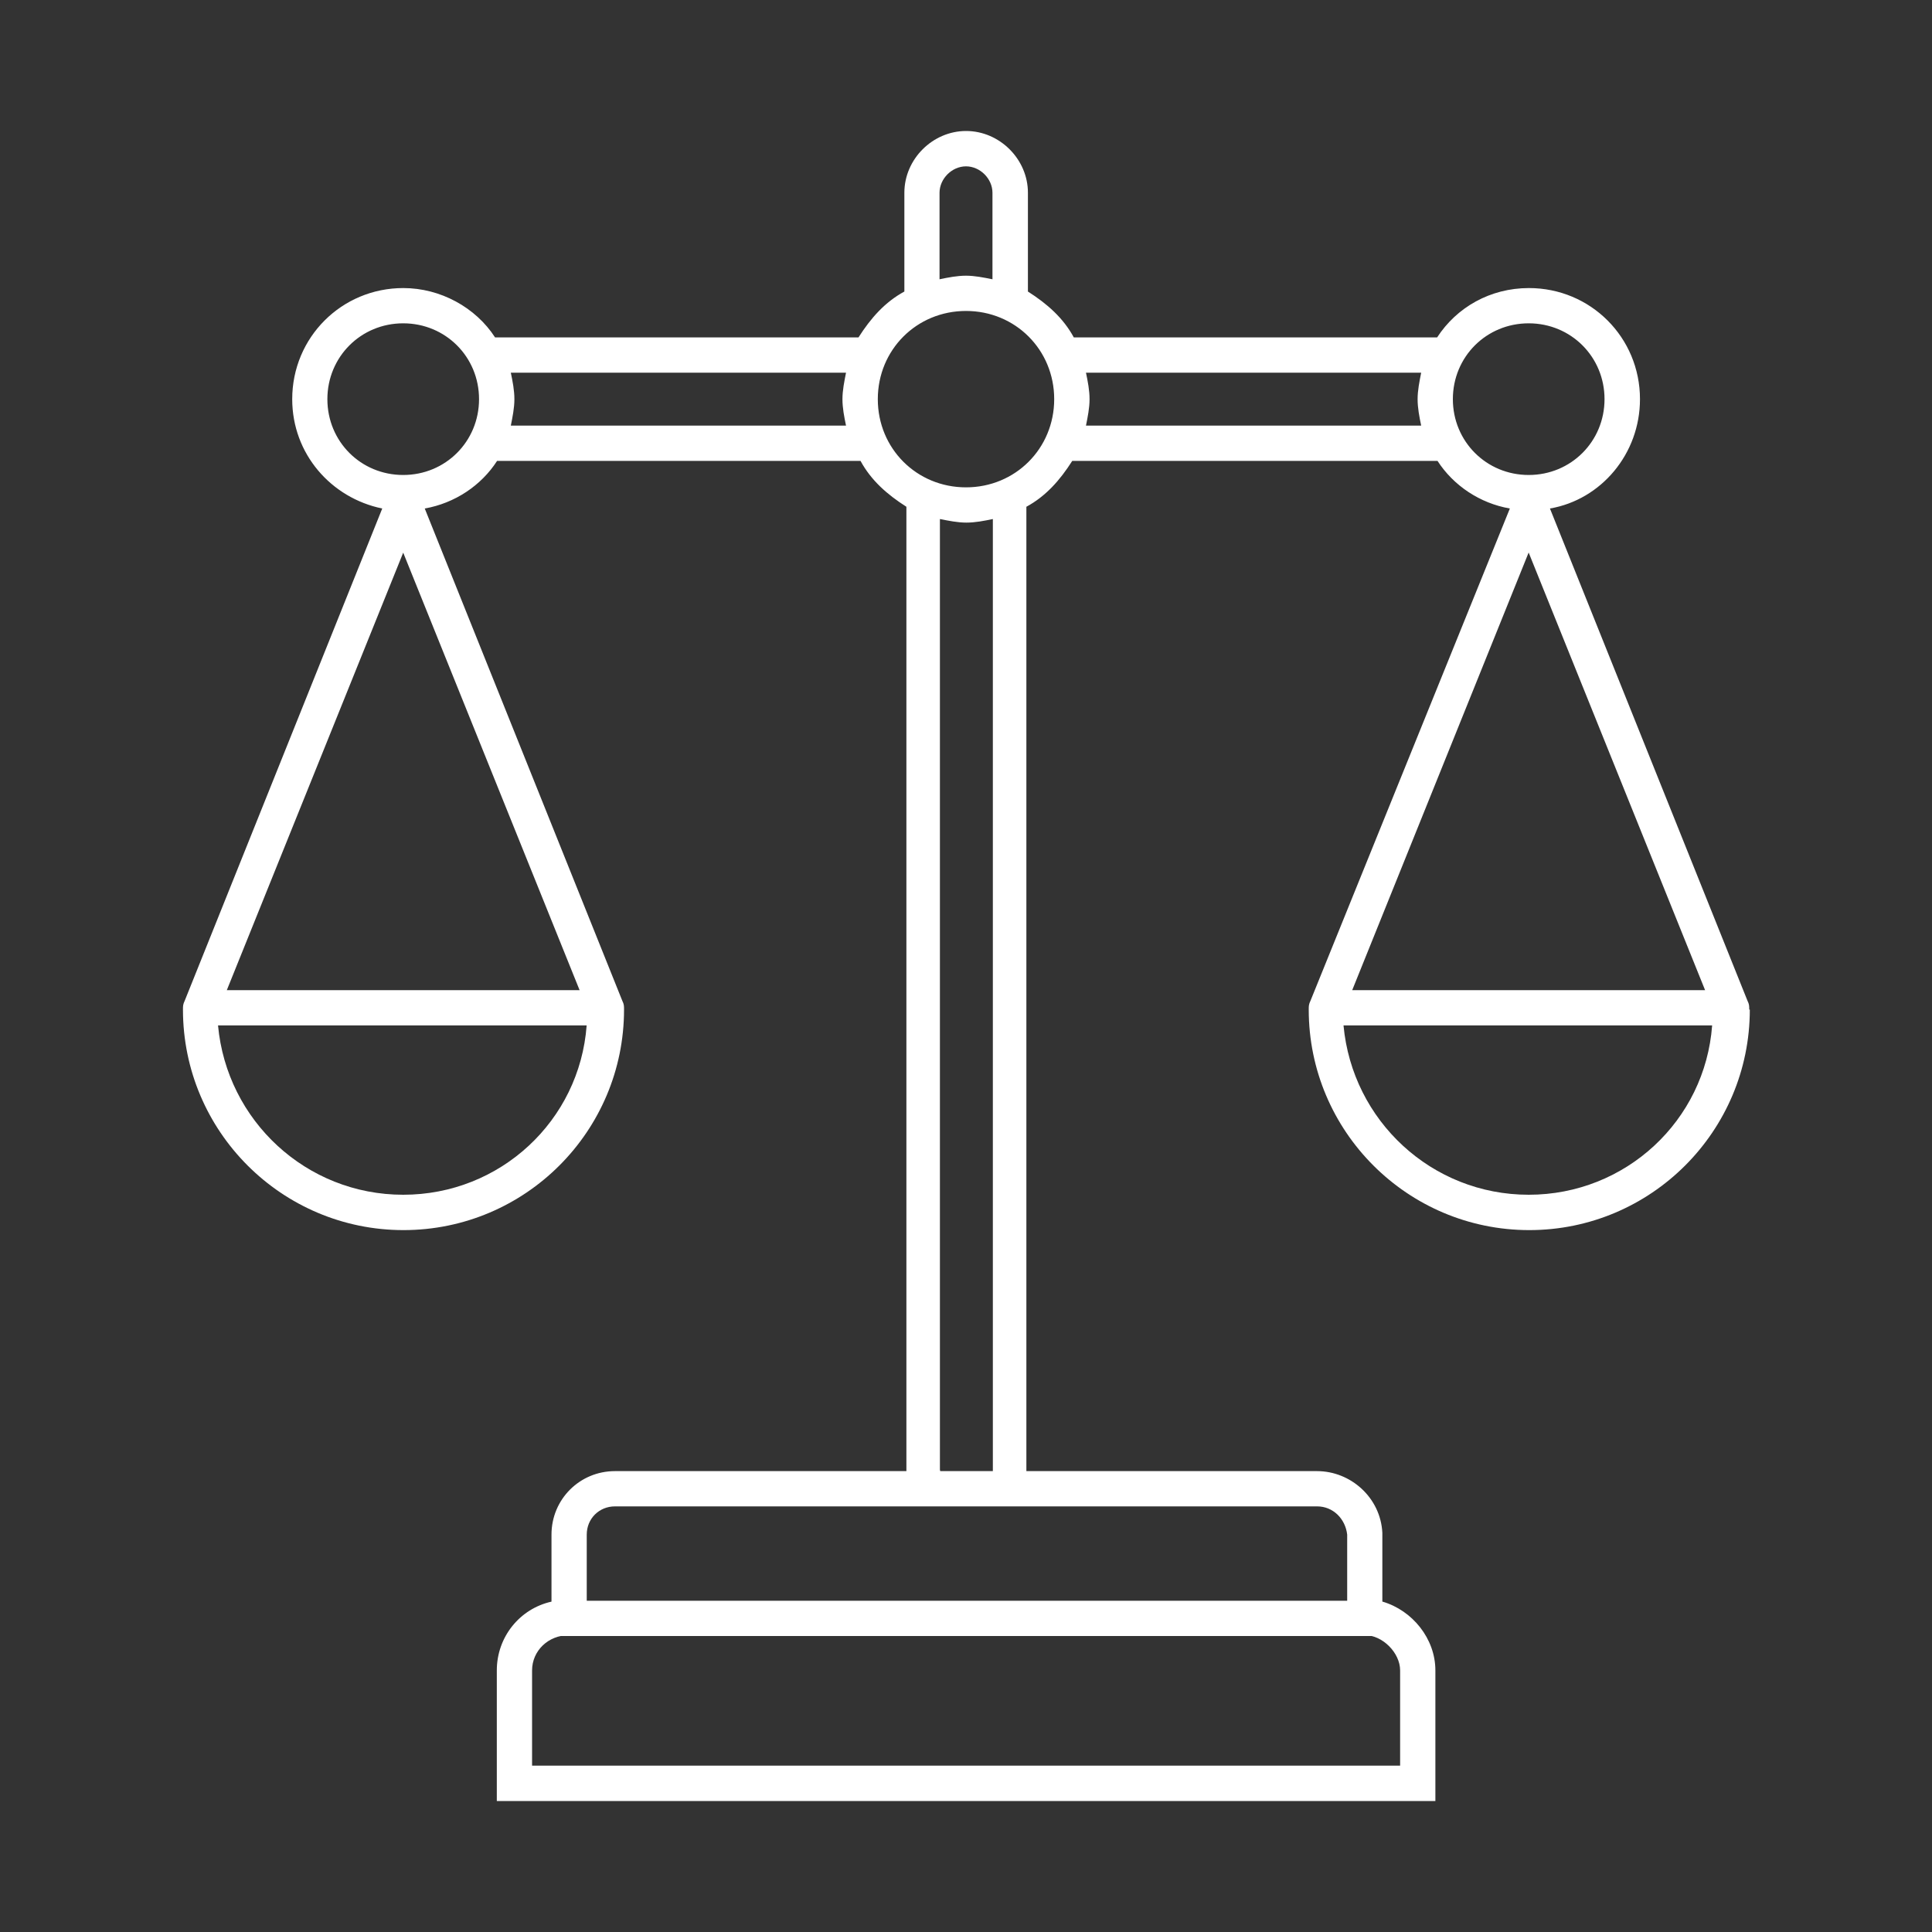 <?xml version="1.0" encoding="UTF-8"?><svg id="Banners_icons" xmlns="http://www.w3.org/2000/svg" width="200" height="200" viewBox="0 0 200 200"><rect x="0" y="0" width="200" height="200" fill="#333333" stroke="none"/><defs><style>.cls-1{fill:#fff;stroke-width:0px;}</style></defs><path class="cls-1" d="M181.08,104.51c0-.37,0-.55-.18-.91l-20.45-50.96c5.3-.91,9.32-5.66,9.32-11.32,0-6.39-5.11-11.5-11.5-11.5-4.02,0-7.49,2.01-9.5,5.11h-37.61c-1.09-2.01-2.74-3.47-4.75-4.75v-10.23c0-3.47-2.93-6.39-6.4-6.39s-6.39,2.92-6.39,6.39v10.23c-2.01,1.09-3.47,2.74-4.75,4.75h-37.62c-2.01-3.11-5.66-5.11-9.5-5.11-6.39,0-11.5,5.11-11.5,11.5,0,5.66,4.02,10.23,9.32,11.32l-20.45,50.96c-.18.37-.18.55-.18.91,0,12.6,10.23,22.83,22.83,22.83s22.83-10.23,22.83-22.83c0-.37,0-.55-.18-.91l-20.45-50.96c3.11-.55,5.84-2.37,7.49-4.93h37.62c1.09,2.01,2.74,3.47,4.75,4.75v100.4h3.65c0-.18-.18-.55-.18-.73V53.73c.91.18,1.83.37,2.74.37s1.83-.18,2.74-.37v98.4c0,.37,0,.55-.18.73h3.65V52.46c2.01-1.09,3.47-2.74,4.75-4.75h37.81c1.65,2.56,4.39,4.39,7.49,4.93l-20.64,50.96c-.18.37-.18.55-.18.91,0,12.6,10.23,22.83,22.83,22.83s22.83-10.23,22.83-22.83h0ZM41.74,123.68c-10.04,0-18.26-7.67-19.17-17.53h38.16c-.73,9.86-8.94,17.53-18.99,17.53ZM60.01,102.5H23.48l18.26-45.29,18.26,45.29ZM41.74,49.17c-4.39,0-7.85-3.47-7.85-7.85s3.47-7.85,7.85-7.85,7.85,3.47,7.85,7.85-3.47,7.85-7.85,7.85ZM87.58,44.06h-34.7c.18-.91.37-1.83.37-2.74s-.18-1.83-.37-2.74h34.7c-.18.91-.37,1.83-.37,2.74s.18,1.83.37,2.74ZM97.26,19.96c0-1.46,1.28-2.74,2.74-2.74s2.74,1.28,2.74,2.74v8.95c-.91-.18-1.83-.37-2.74-.37s-1.83.18-2.74.37v-8.95ZM100,50.45c-5.11,0-9.13-4.02-9.13-9.13s4.02-9.13,9.13-9.13,9.13,4.02,9.13,9.13-4.02,9.13-9.13,9.13ZM147.12,44.06h-34.7c.18-.91.37-1.83.37-2.74s-.18-1.83-.37-2.74h34.7c-.18.91-.37,1.83-.37,2.74s.18,1.83.37,2.74ZM150.4,41.32c0-4.39,3.47-7.85,7.85-7.85s7.85,3.47,7.85,7.85-3.47,7.85-7.85,7.85-7.85-3.47-7.85-7.85ZM158.25,57.21l18.26,45.29h-36.53l18.26-45.29ZM158.25,123.68c-10.04,0-18.26-7.67-19.17-17.53h38.16c-.73,9.86-8.95,17.53-18.99,17.53Z"/><path class="cls-1" d="M143.1,165.8v-7.12c-.18-3.65-3.28-6.39-6.76-6.39H63.66c-3.65,0-6.57,2.92-6.57,6.57v6.94c-3.28.73-5.66,3.65-5.66,7.12v13.52h97.16v-13.52c0-3.28-2.37-6.21-5.47-7.12h0ZM144.92,182.78H55.08v-9.86c0-2.01,1.65-3.65,3.83-3.65h1.83v-10.41c0-1.65,1.28-2.92,2.92-2.92h72.69c1.65,0,2.92,1.28,3.11,2.92v10.41h1.83c1.83,0,3.65,1.83,3.65,3.65v9.86Z"/><path class="cls-1" d="M57.35,165.71h84.7v3.65H57.35v-3.65Z"/></svg>